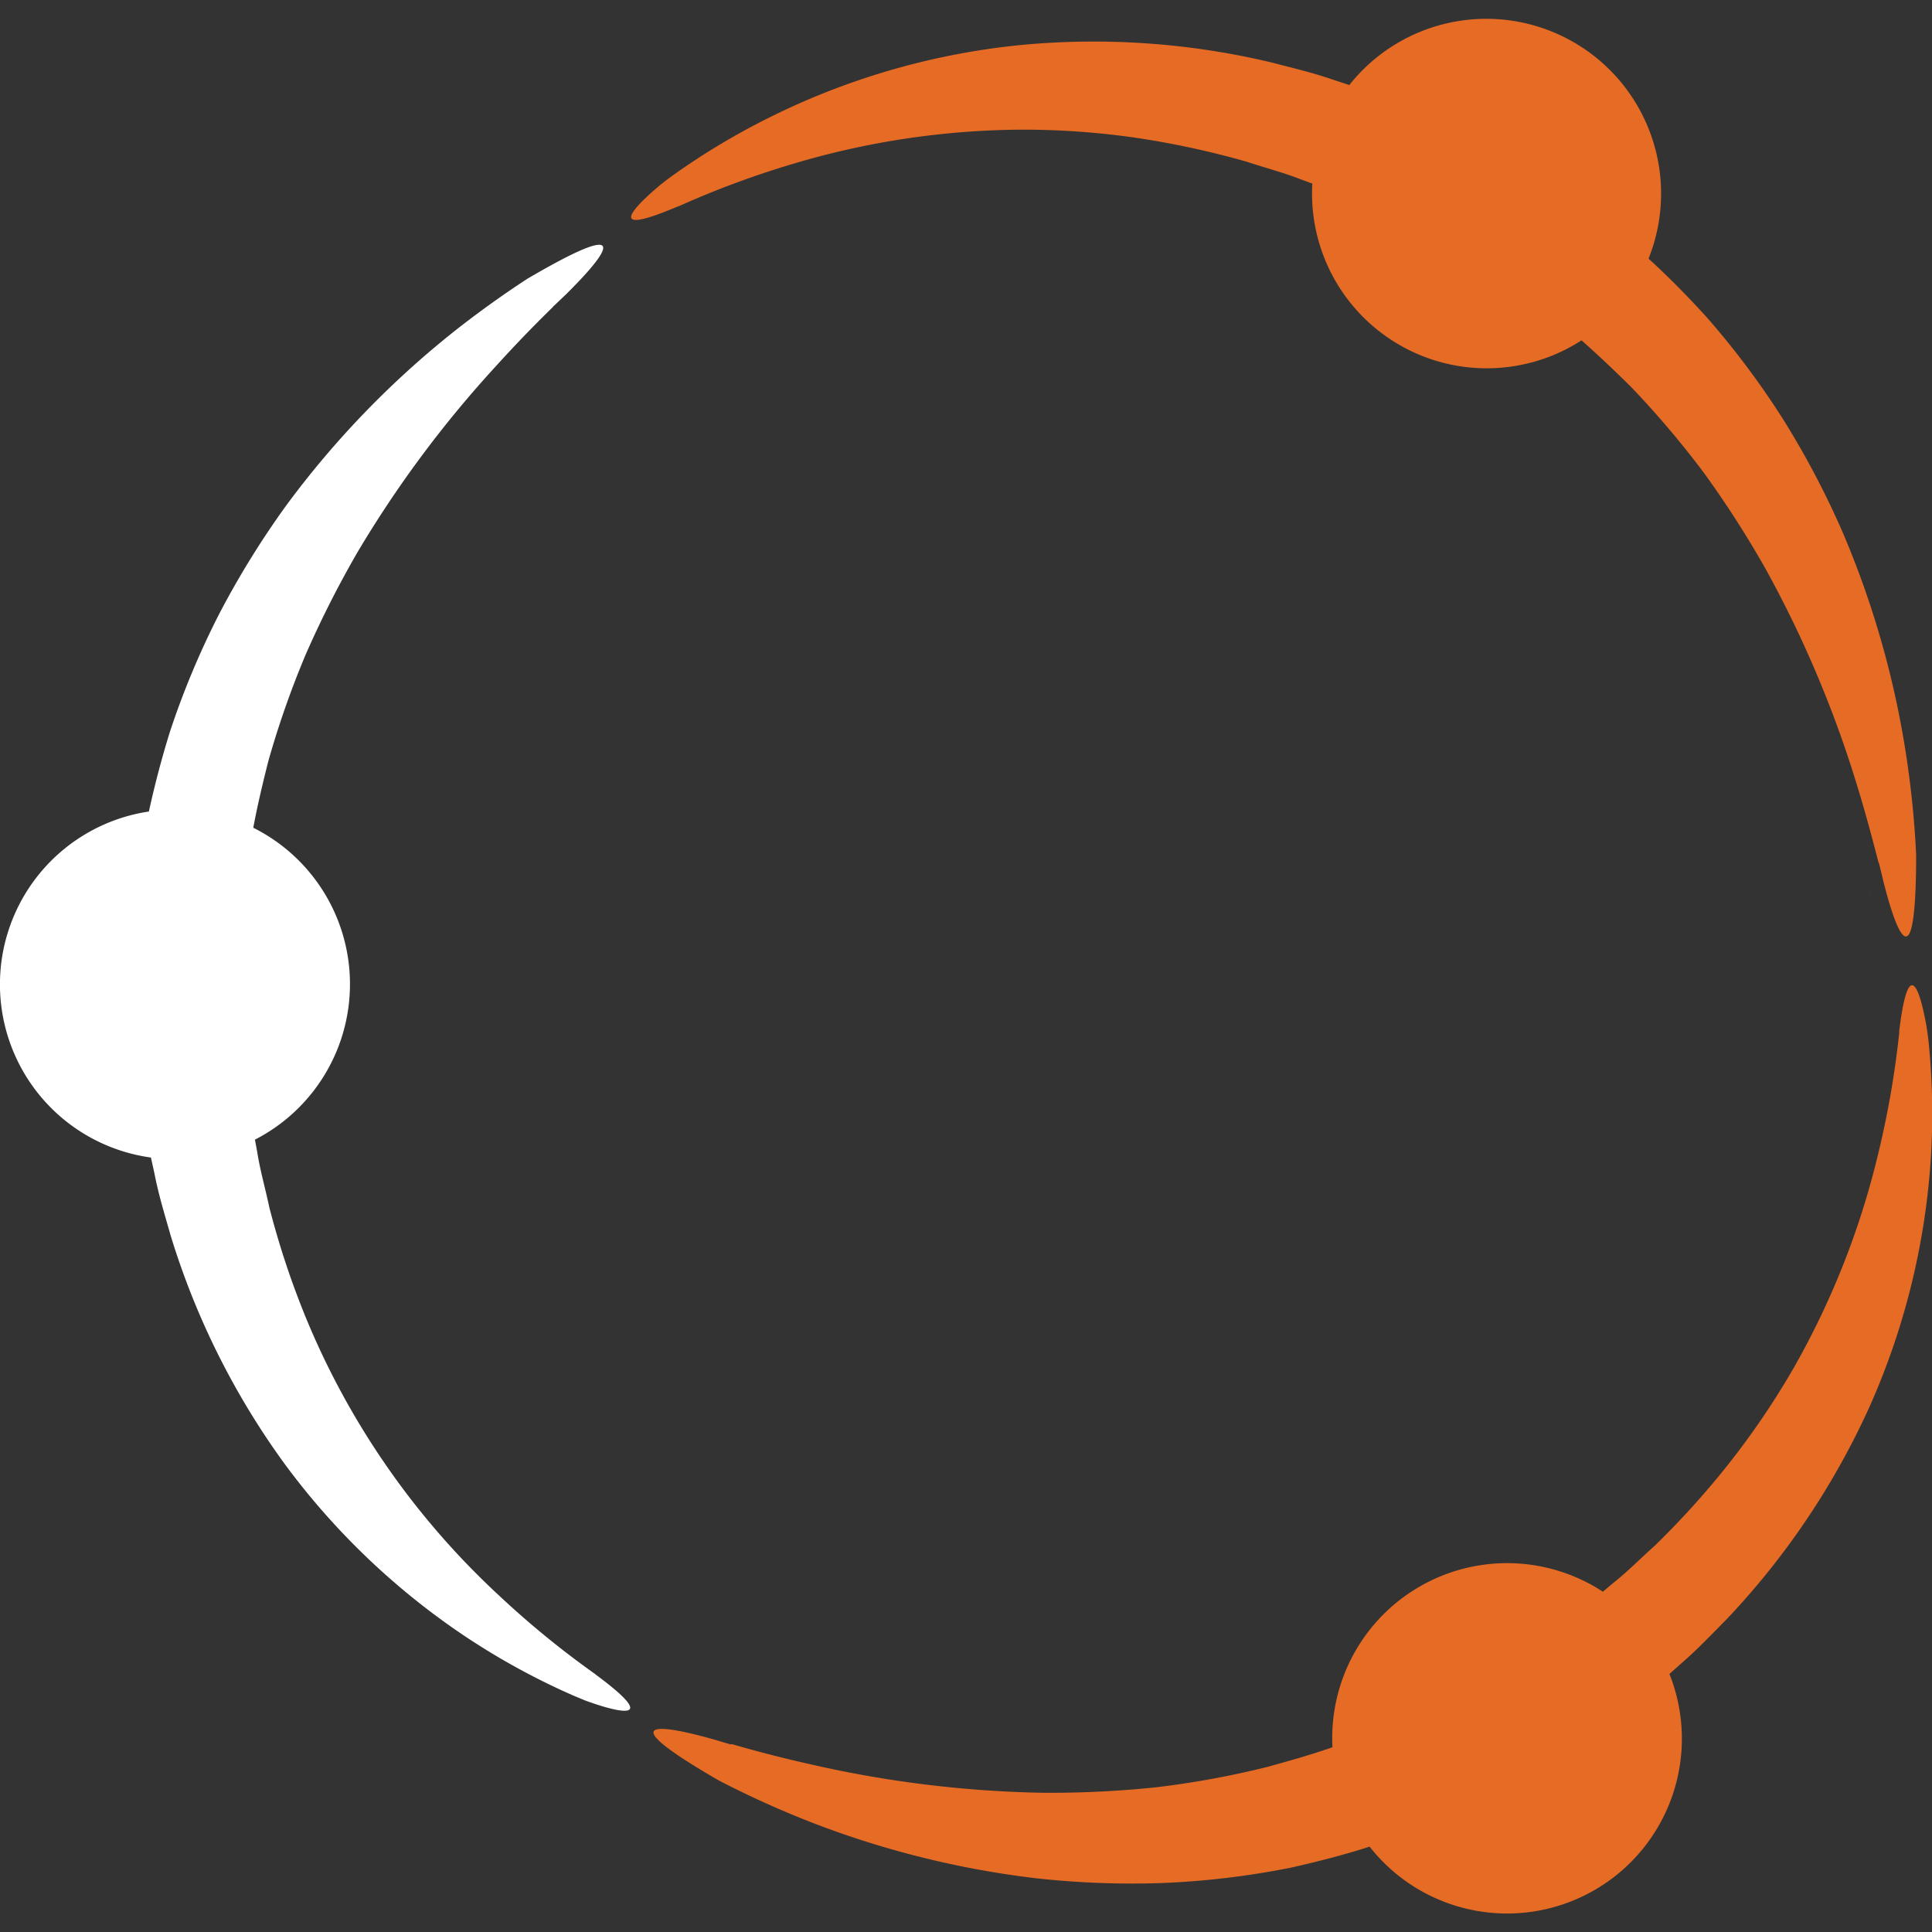 <?xml version="1.0" encoding="UTF-8"?> <svg xmlns="http://www.w3.org/2000/svg" id="Layer_1" data-name="Layer 1" viewBox="0 0 256 256"><rect x="0" y="0" width="256" height="256" fill="#333333" stroke="none"/><defs><style>.cls-1{fill:#e66b25;}.cls-2{fill:#fff;}</style></defs><path class="cls-1" d="M248.06,119.54c-.17-.73-.34-1.47-.53-2.2C247.63,117.72,247.81,118.53,248.06,119.54Z"></path><path class="cls-1" d="M249,114.47c.18.73.36,1.47.53,2.2,1.29,5.17,4.35,15.28,4.37-3.35q-.25-5.49-1-11a122.08,122.08,0,0,0-8.76-31.84,114.56,114.56,0,0,0-7.83-14.86,110,110,0,0,0-10.14-13.56c-2.46-2.7-5-5.31-7.73-7.79a23.16,23.16,0,0,0-39.65-23l-2.12-.7C174,9.64,171.26,9,168.54,8.29A101.65,101.65,0,0,0,134.9,6a95.92,95.92,0,0,0-32,9.1A94.15,94.15,0,0,0,88.79,23.5c-.41.3-.81.62-1.21.93-1.72,1.43-9.08,7.73,2.18,2.95L90,27.3a121.69,121.69,0,0,1,15.45-5.7,107.55,107.55,0,0,1,30.09-4.42,105.21,105.21,0,0,1,15,1.08,116.21,116.21,0,0,1,14.63,3.16c2.37.79,4.8,1.41,7.13,2.32l1.59.59A23.15,23.15,0,0,0,209.56,45.1c2.27,2,4.46,4.09,6.61,6.22a123.28,123.28,0,0,1,9.67,11.42A134.44,134.44,0,0,1,234,75.47a149.53,149.53,0,0,1,12,28.37c1.06,3.42,2,6.9,2.9,10.4h0A1.64,1.64,0,0,1,249,114.47Z"></path><path class="cls-1" d="M96.73,231.12l-2.17-.64c-5.12-1.45-15.4-3.85.72,5.46q4.89,2.53,10,4.64a122,122,0,0,0,32,8.3,115.89,115.89,0,0,0,16.78.63,110,110,0,0,0,16.82-2c3.56-.79,7.11-1.7,10.6-2.82a23.16,23.16,0,0,0,39.73-22.88l1.67-1.49c2.13-1.84,4.07-3.91,6.05-5.91a102.23,102.23,0,0,0,18.79-28,96,96,0,0,0,8.08-32.29,93.93,93.93,0,0,0-.29-16.44c-.06-.5-.14-1-.21-1.5-.37-2.2-2.16-11.72-3.64.41l0,.23A122.75,122.75,0,0,1,248.84,153a107.88,107.88,0,0,1-11.18,28.28,106.18,106.18,0,0,1-8.4,12.43,113.52,113.52,0,0,1-10,11.11c-1.87,1.66-3.61,3.45-5.58,5l-1.29,1.09a23.17,23.17,0,0,0-35.83,20.61c-2.86,1-5.78,1.82-8.69,2.62a119,119,0,0,1-14.73,2.69,135.43,135.43,0,0,1-15.11.72,149.37,149.37,0,0,1-30.58-3.76q-5.25-1.17-10.46-2.68v0S96.87,231.16,96.73,231.12Z"></path><path class="cls-2" d="M73.36,40.56,75,39c3.79-3.75,11-11.5-5.11-2.07q-4.6,3-9,6.42A121.55,121.55,0,0,0,37.91,67,116.43,116.43,0,0,0,29.07,81.3a110.32,110.32,0,0,0-6.54,15.62q-1.63,5.24-2.8,10.61A23.16,23.16,0,0,0,20,153.38l.48,2.18c.53,2.76,1.37,5.46,2.14,8.18a102.05,102.05,0,0,0,15.05,30.17,96,96,0,0,0,24.09,23,93.55,93.55,0,0,0,14.44,7.86l1.41.58c2.1.77,11.26,3.91,1.43-3.38a1.19,1.19,0,0,1-.18-.15,120.53,120.53,0,0,1-12.75-10.42,104.16,104.16,0,0,1-25.72-37.14A112.57,112.57,0,0,1,35.69,160c-.51-2.45-1.21-4.84-1.6-7.32l-.31-1.67a23.16,23.16,0,0,0-.22-41.33c.56-3,1.26-5.92,2-8.85A122.54,122.54,0,0,1,40.5,86.74a136.67,136.67,0,0,1,6.83-13.5A148.53,148.53,0,0,1,65.71,48.52q3.62-4,7.49-7.78h0S73.26,40.66,73.36,40.56Z"></path><path class="cls-1" d="M247.49,117.11h0c0,.08,0,.16,0,.23A2.32,2.32,0,0,0,247.49,117.11Z"></path></svg> 